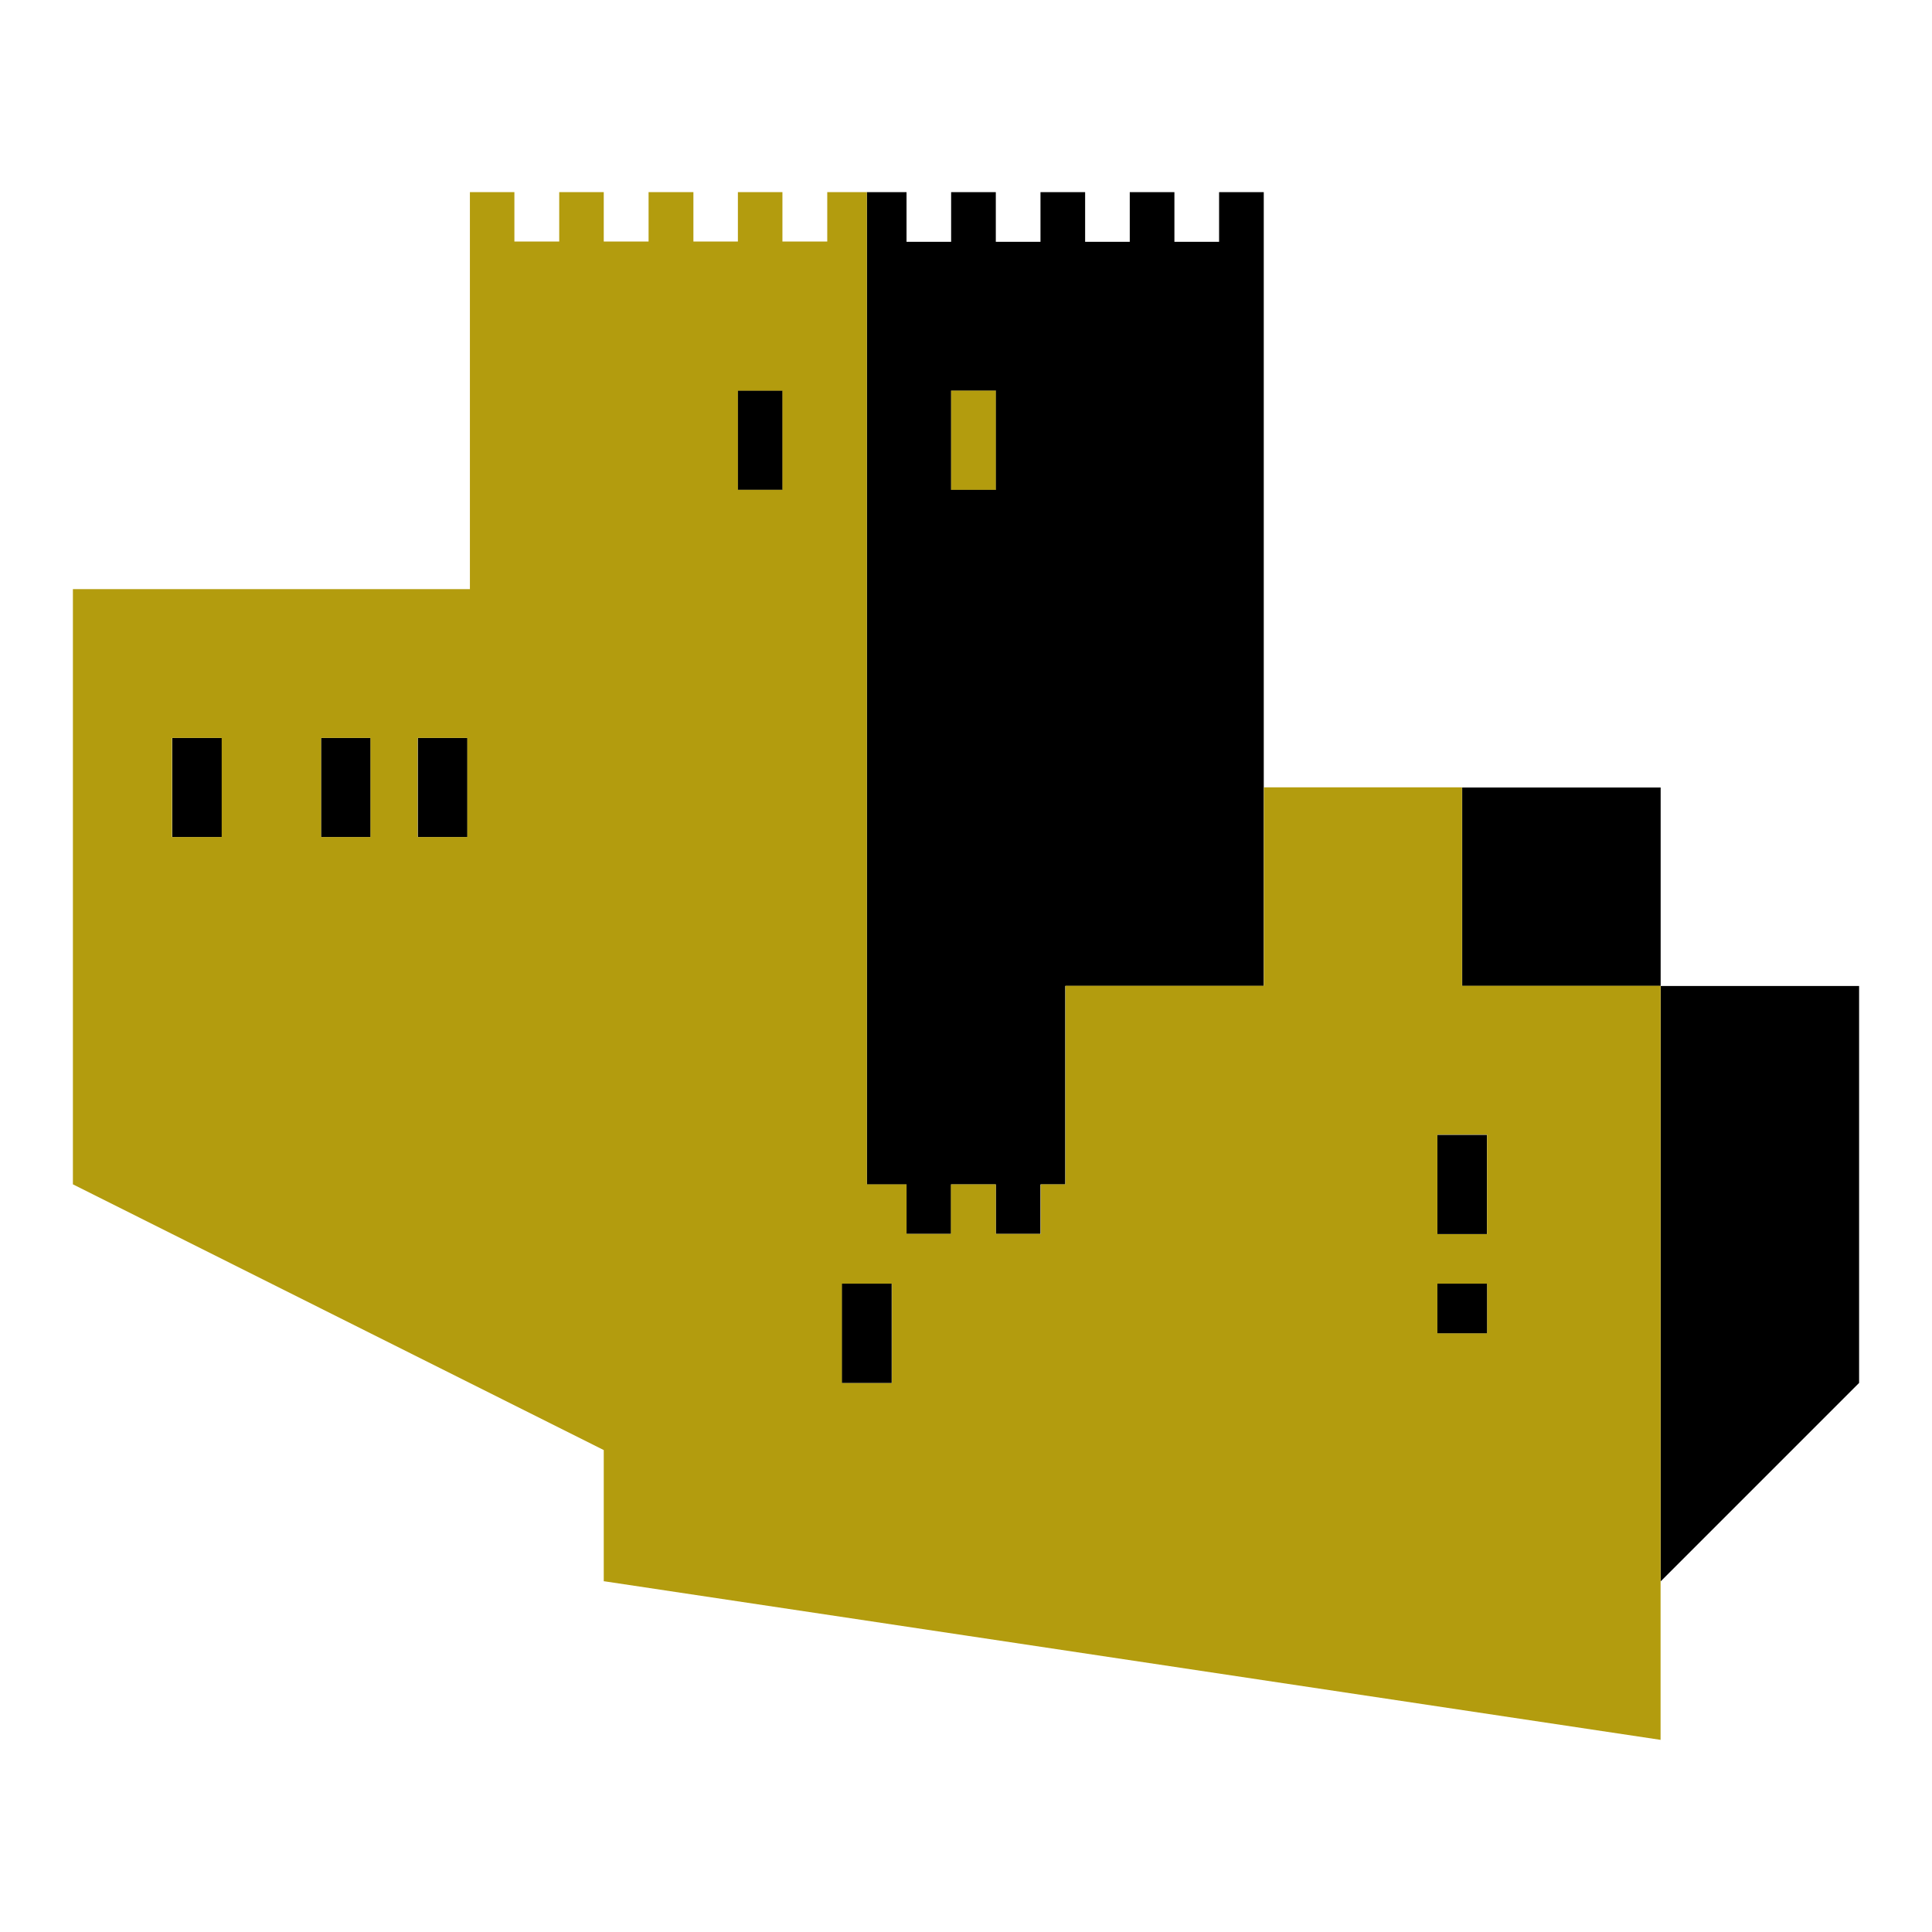 <?xml version="1.0" encoding="UTF-8"?> <svg xmlns="http://www.w3.org/2000/svg" id="Livello_1" data-name="Livello 1" viewBox="0 0 512 512"><defs><style>.cls-1{fill:#d9d9d9;}.cls-2{fill:#1d1d1b;}.cls-3{stroke:#1d1d1b;stroke-miterlimit:10;stroke-width:0.15px;}.cls-4{fill:#b39c0e;}</style></defs><rect class="cls-1" x="380.92" y="340.18" width="13.15" height="13.15"></rect><rect class="cls-2" x="171.87" y="313.89" width="5.26" height="13.15"></rect><rect class="cls-2" x="195.53" y="313.89" width="5.26" height="13.15"></rect><rect class="cls-2" x="219.2" y="313.89" width="5.26" height="13.15"></rect><rect class="cls-2" x="223.14" y="340.18" width="13.15" height="26.3"></rect><rect class="cls-1" x="195.53" y="103.52" width="11.84" height="26.29"></rect><rect class="cls-2" x="252.06" y="103.52" width="11.84" height="26.29"></rect><polygon points="492.68 261.3 492.68 366.49 440.09 419.08 440.09 261.3 492.68 261.3"></polygon><rect class="cls-1" x="171.87" y="313.89" width="5.26" height="13.15"></rect><rect class="cls-1" x="195.53" y="313.89" width="5.26" height="13.15"></rect><rect class="cls-1" x="219.2" y="313.89" width="5.26" height="13.15"></rect><rect class="cls-1" x="223.14" y="340.18" width="13.15" height="26.3"></rect><rect class="cls-1" x="380.92" y="340.18" width="13.15" height="13.15"></rect><path d="M323.07,50.92V64.08H311.23V50.92H299.4V64.08H287.57V50.92H275.74V64.08H263.9V50.92H252.06V64.08H240.24V50.92H229.72v263h10.52V327h11.82V313.89H263.9V327h11.84V313.89h6.57v-52.6h52.6V50.92ZM263.9,129.81H252.06V103.52H263.9Z"></path><rect x="45.63" y="195.56" width="13.15" height="26.29"></rect><rect x="85.08" y="195.56" width="13.15" height="26.29"></rect><rect x="110.72" y="195.56" width="13.15" height="26.29"></rect><rect x="354.63" y="235" width="13.15" height="26.29"></rect><rect x="387.5" y="208.7" width="52.59" height="52.59"></rect><rect class="cls-3" x="195.53" y="103.52" width="11.84" height="26.29"></rect><rect class="cls-4" x="252.06" y="103.52" width="11.84" height="26.29"></rect><rect x="380.92" y="300.74" width="13.15" height="26.3"></rect><path class="cls-4" d="M387.46,261.25v-52.6H334.94v52.6h-52.6v52.61H275.8V327H263.91V313.86H252V327H240.24V313.86H229.73V50.92h-10.5V64H207.35V50.92h-11.8V64H183.76V50.92H171.88V64H160V50.92H148.2V64H136.32V50.92H124.53V156.13H19.32V313.86L160,384.28v34.78h.17L256,433.44l184.07,27.64V261.25ZM58.75,221.82H45.58V195.56H58.75Zm39.43,0H85.09V195.56H98.18Zm25.66,0H110.67V195.56h13.17Zm83.51-92h-11.8V103.53h11.8Zm29,236.67H223.19V340.2h13.17Zm157.73-13.17H380.92V340.2h13.17Zm0-26.26H380.92V300.68h13.17Z"></path><rect x="380.92" y="340.18" width="13.15" height="13.15"></rect><rect x="223.14" y="340.18" width="13.15" height="26.3"></rect></svg> 